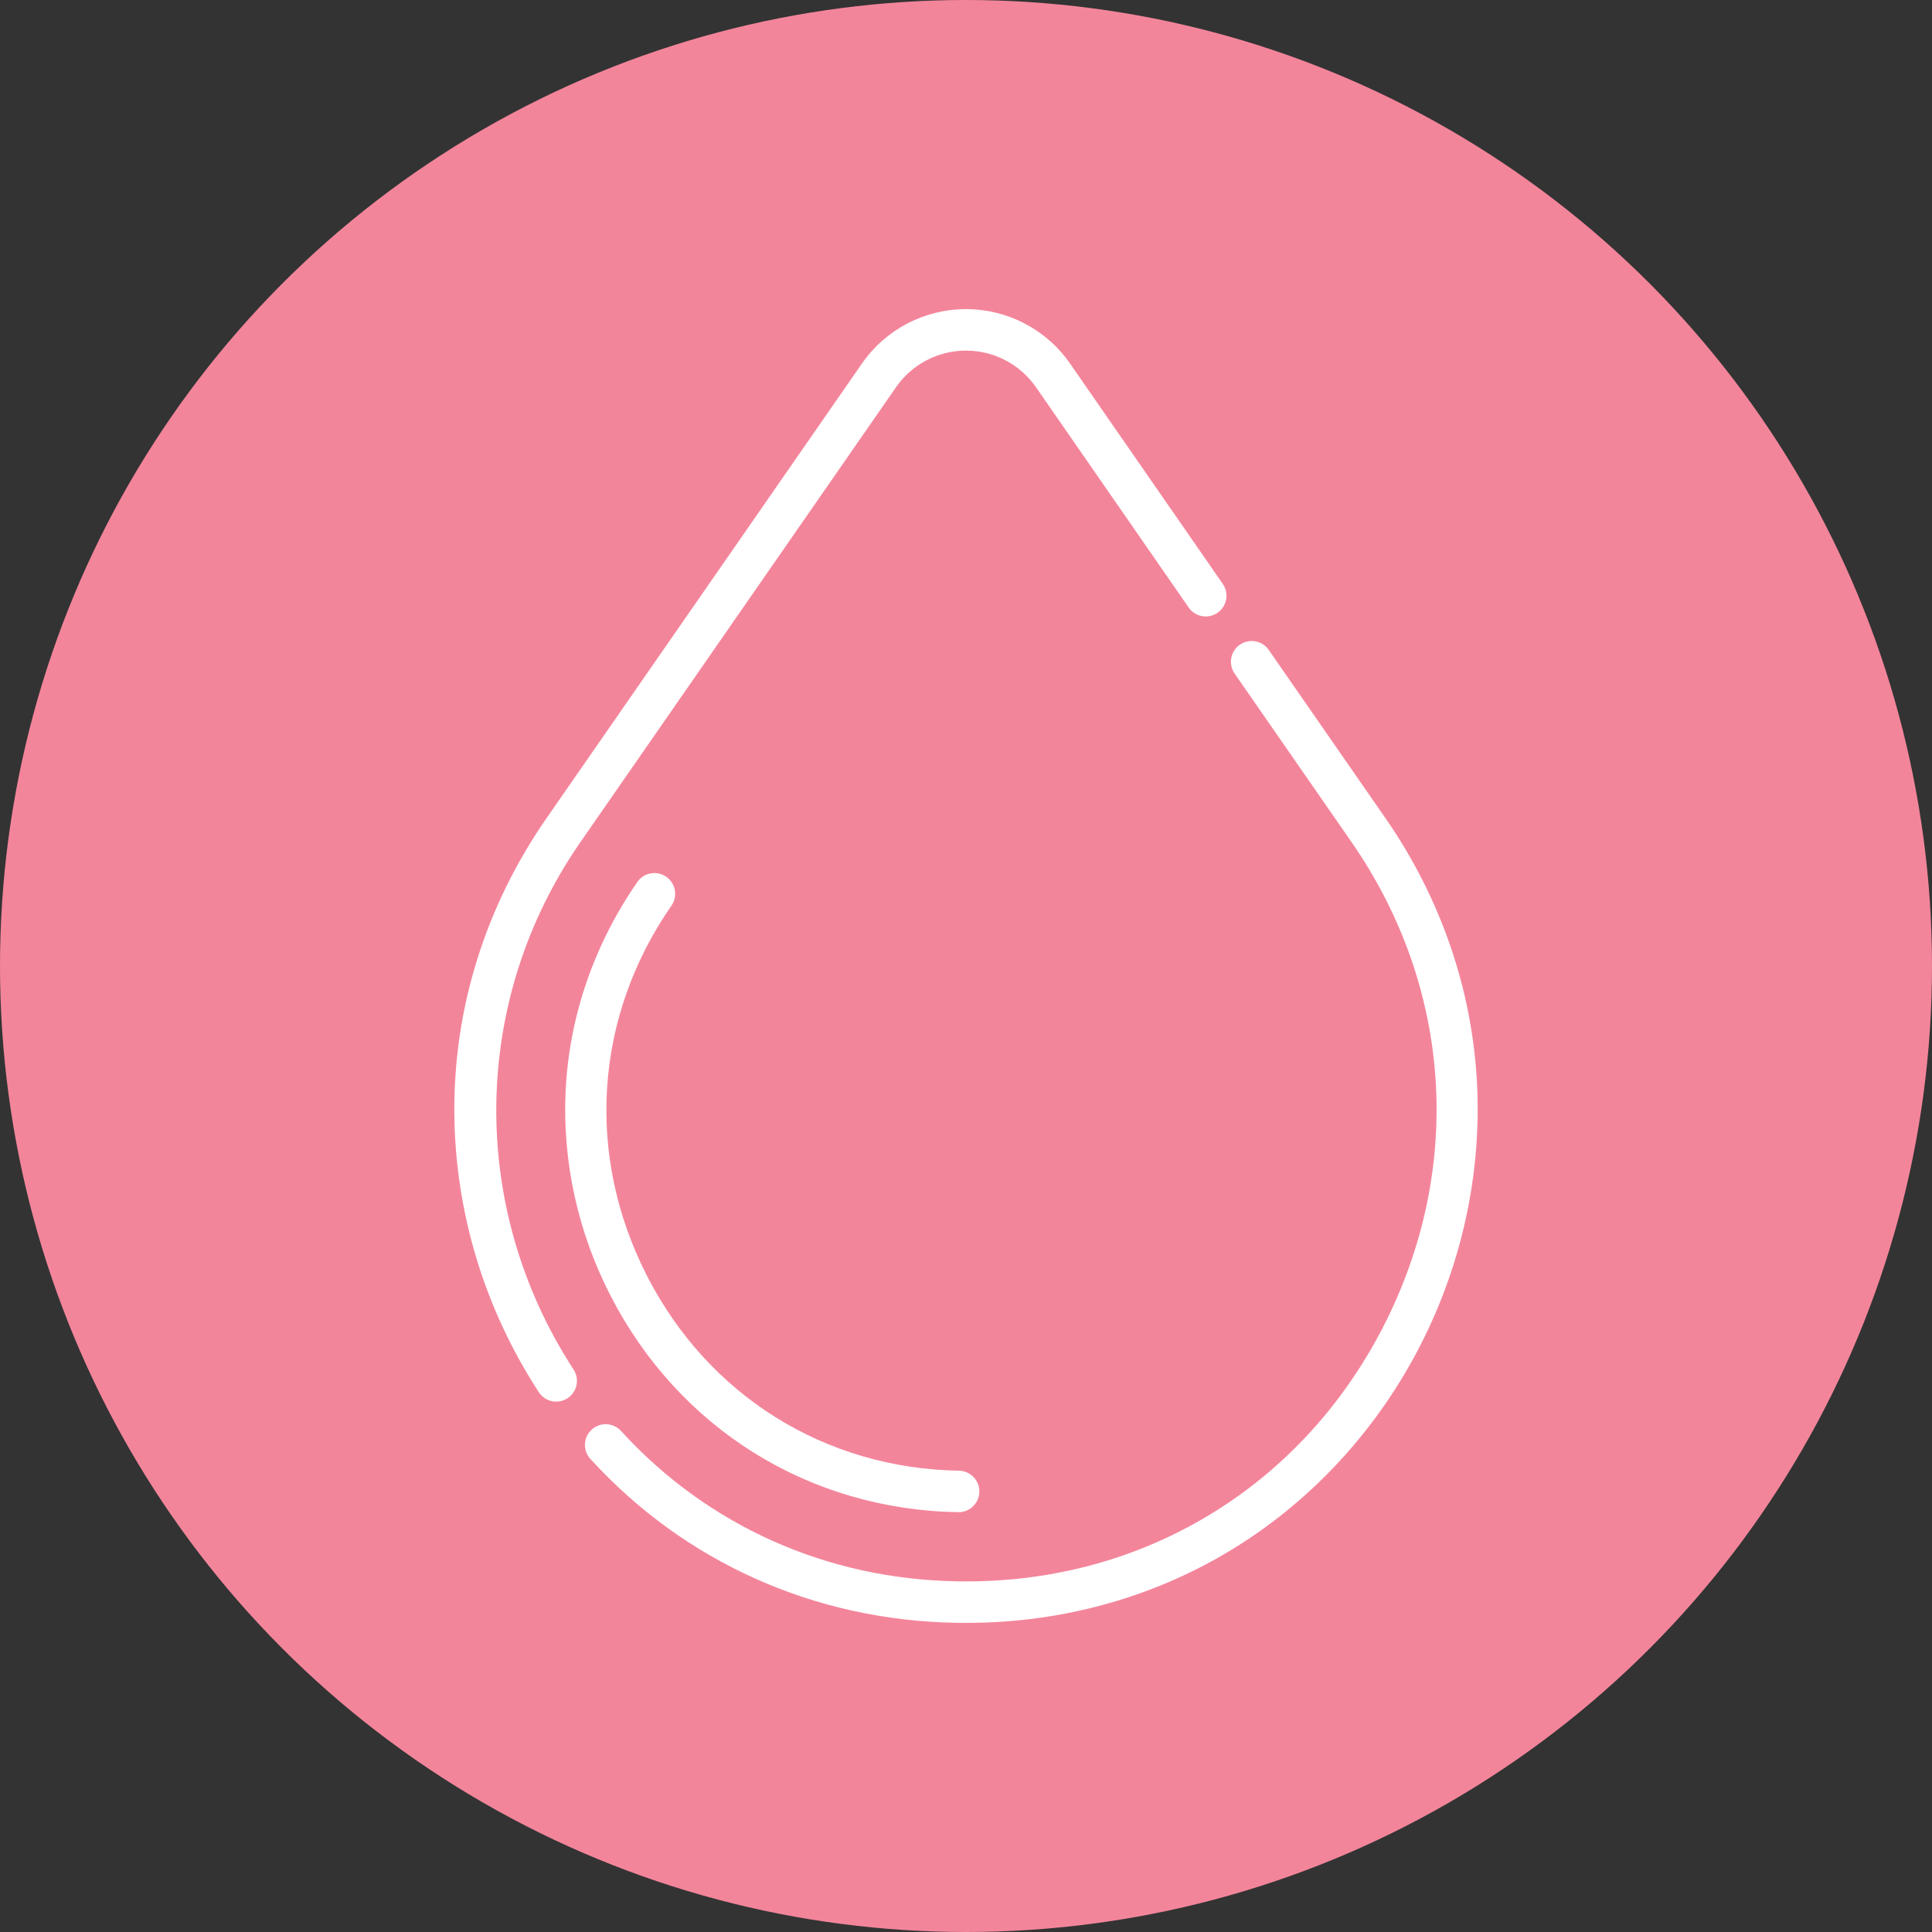 <svg width="150" height="150" viewBox="0 0 150 150" fill="none" xmlns="http://www.w3.org/2000/svg">
<rect x="0" y="0" width="150" height="150" fill="#333333" stroke="none"/>
<circle cx="75" cy="75" r="75" fill="#F3859B"/>
<path d="M45.075 65.366L69.57 30.06C70.803 28.282 72.833 27.221 75 27.221C77.167 27.221 79.197 28.282 80.43 30.059L92.29 47.169C92.797 47.901 93.8 48.083 94.531 47.576C95.262 47.069 95.444 46.065 94.937 45.334L83.076 28.224C81.242 25.579 78.222 24 75 24C71.777 24 68.758 25.579 66.923 28.224L42.429 63.53C37.686 70.368 35.212 78.283 35.275 86.42C35.334 94.092 37.602 101.585 41.833 108.089C42.141 108.564 42.657 108.822 43.184 108.822C43.485 108.822 43.79 108.737 44.061 108.561C44.806 108.076 45.018 107.078 44.532 106.333C36.337 93.735 36.551 77.654 45.075 65.366Z" fill="white"/>
<path d="M114.684 84.283C114.339 76.918 111.88 69.741 107.571 63.53L98.504 50.46C97.997 49.73 96.993 49.548 96.262 50.055C95.531 50.562 95.35 51.566 95.857 52.296L104.924 65.366C112.762 76.664 113.688 90.731 107.401 102.996C101.17 115.15 89.324 122.544 75.713 122.773C75.239 122.781 74.761 122.781 74.285 122.773C64.187 122.603 54.928 118.457 48.215 111.099C47.615 110.442 46.597 110.395 45.94 110.994C45.283 111.594 45.236 112.612 45.836 113.269C53.153 121.289 63.237 125.808 74.231 125.993C74.487 125.998 74.743 126 75 126C75.257 126 75.513 125.997 75.768 125.993C83.275 125.867 90.478 123.693 96.596 119.707C102.349 115.96 107.076 110.69 110.267 104.465C113.481 98.197 115.008 91.218 114.684 84.283Z" fill="white"/>
<path d="M51.727 68.072C50.996 67.564 49.992 67.746 49.486 68.477C46.111 73.341 44.184 78.963 43.914 84.734C43.66 90.166 44.857 95.632 47.373 100.541C52.686 110.906 62.789 117.21 74.399 117.406C74.408 117.406 74.417 117.406 74.427 117.406C75.303 117.406 76.022 116.703 76.036 115.823C76.051 114.933 75.342 114.2 74.453 114.185C64.053 114.01 55.001 108.36 50.24 99.072C45.435 89.699 46.142 78.948 52.132 70.313C52.639 69.582 52.458 68.579 51.727 68.072Z" fill="white"/>
</svg>
